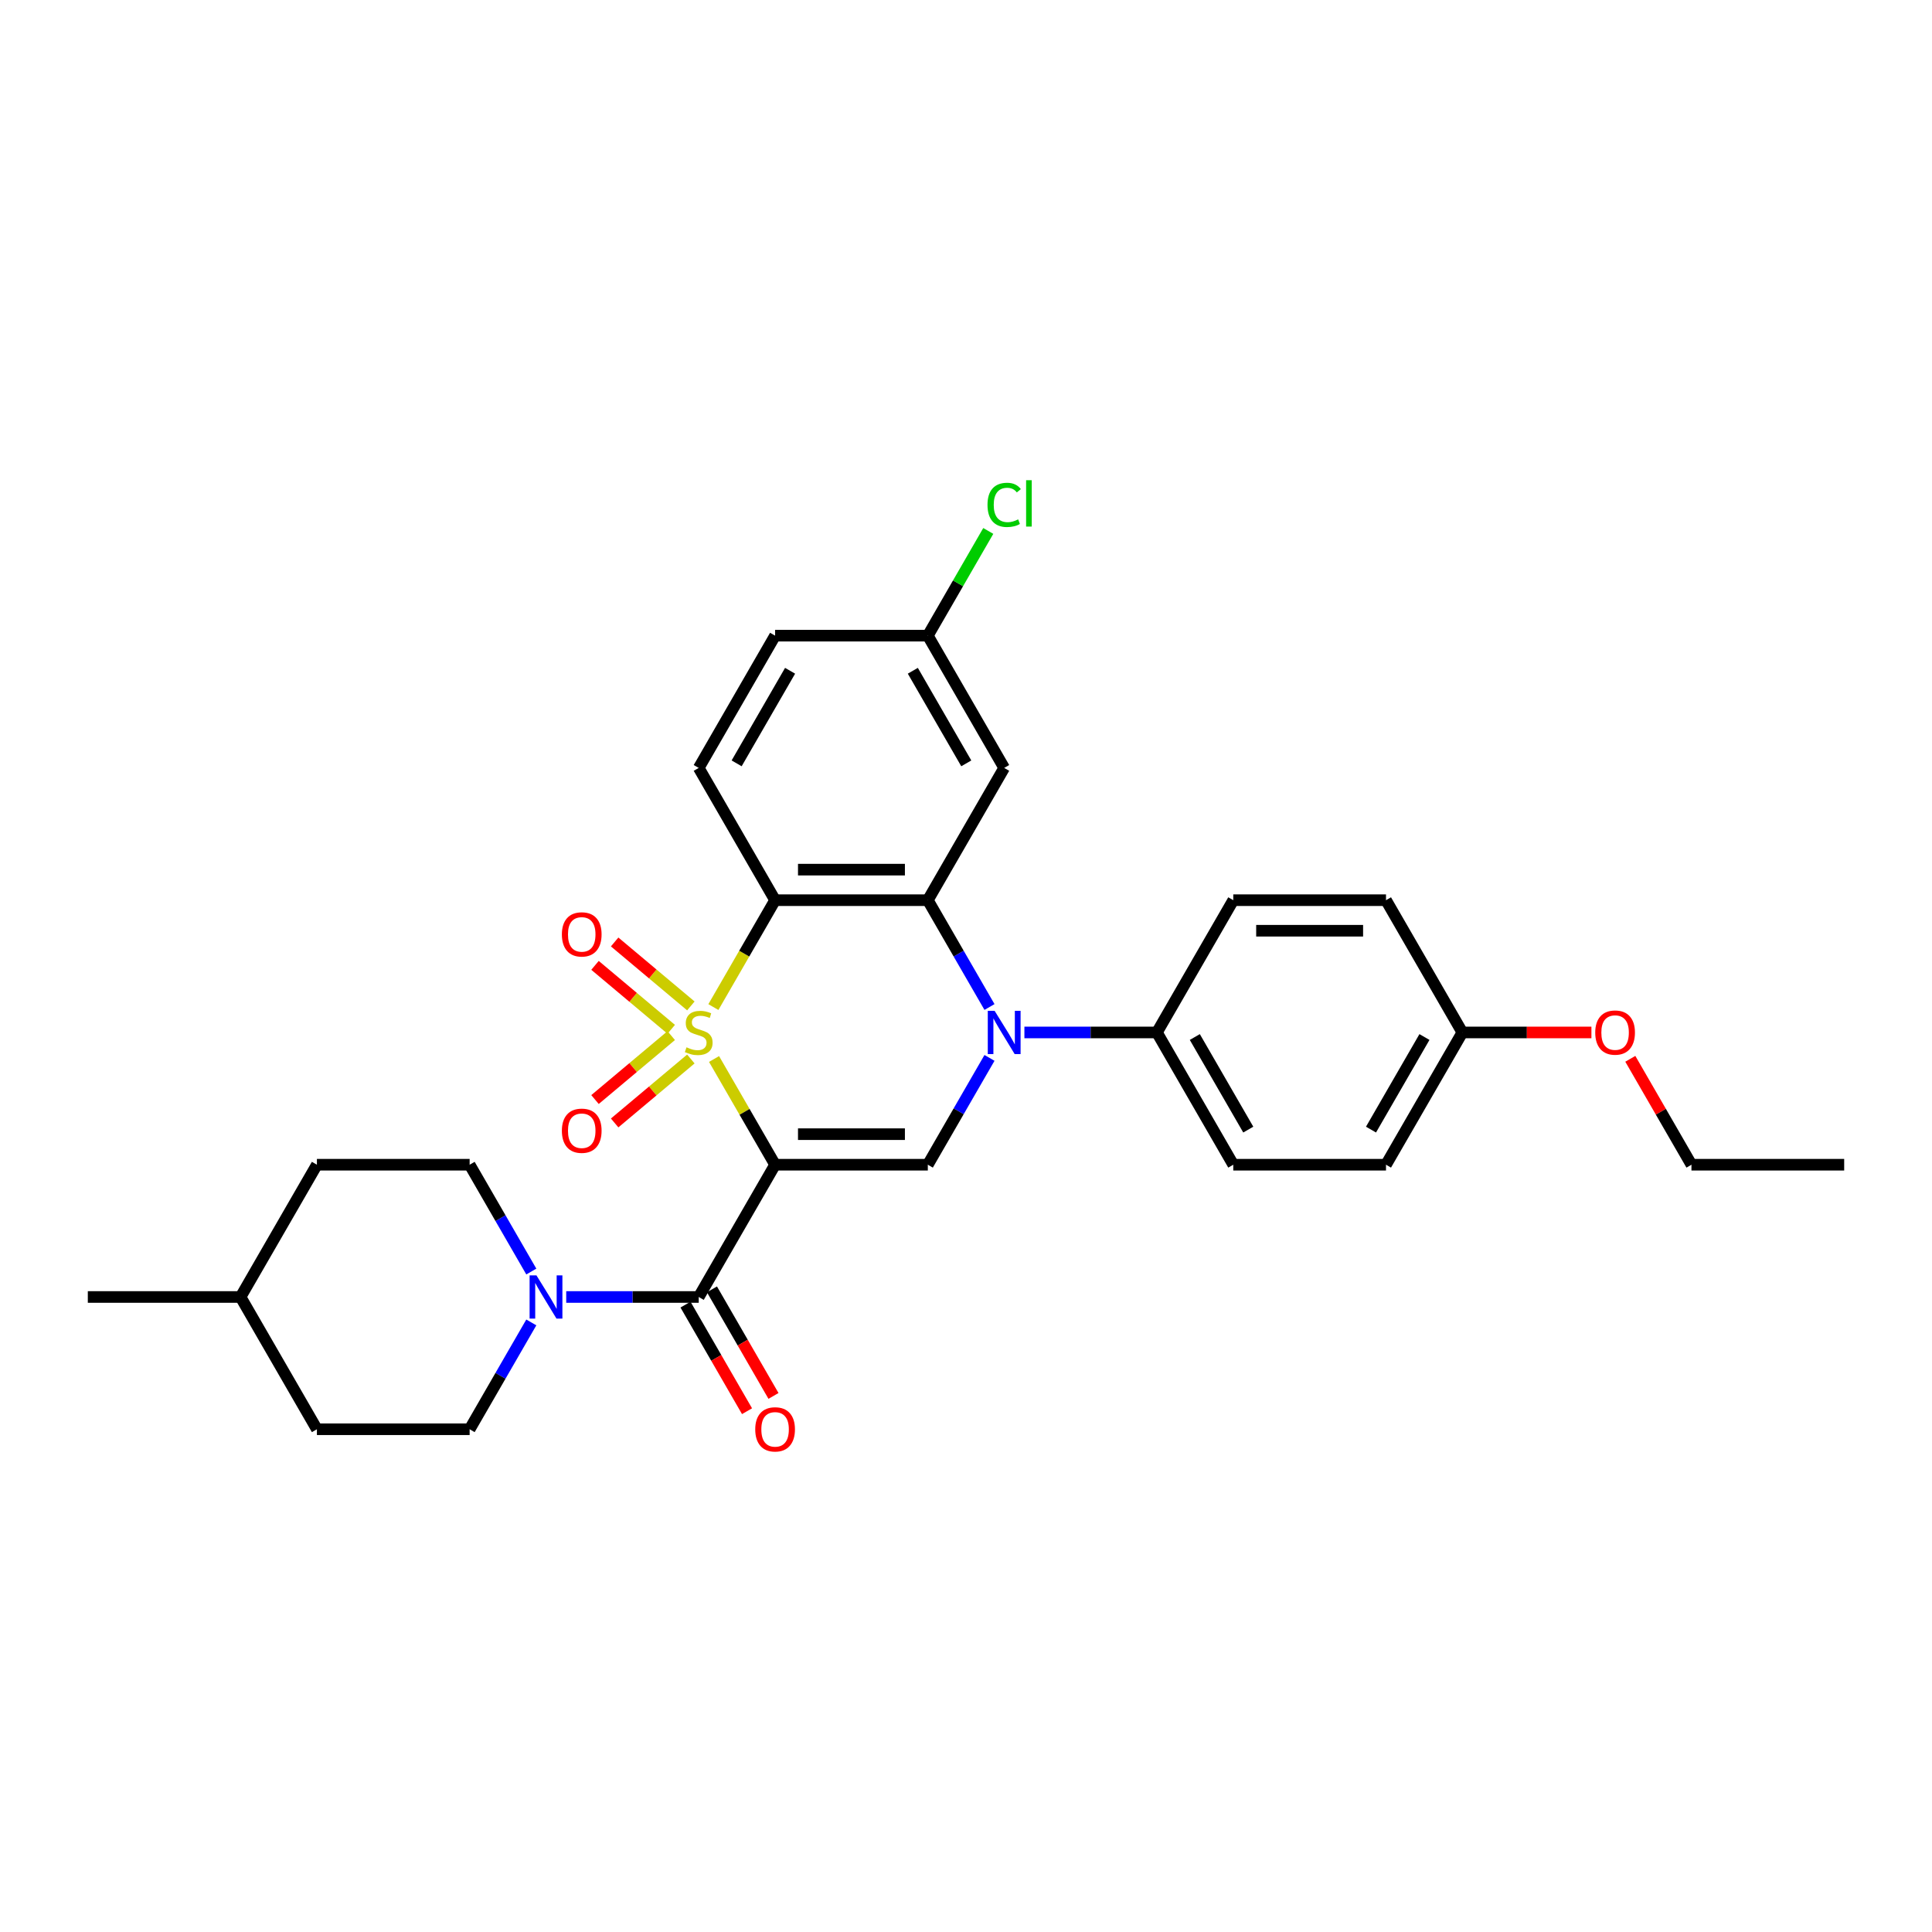 <?xml version='1.0' encoding='iso-8859-1'?>
<svg version='1.1' baseProfile='full'
              xmlns='http://www.w3.org/2000/svg'
                      xmlns:rdkit='http://www.rdkit.org/xml'
                      xmlns:xlink='http://www.w3.org/1999/xlink'
                  xml:space='preserve'
width='1000px' height='1000px' viewBox='0 0 1000 1000'>
<!-- END OF HEADER -->
<rect style='opacity:1.0;fill:#FFFFFF;stroke:none' width='1000' height='1000' x='0' y='0'> </rect>
<path class='bond-0' d='M 369.592,548.135 L 385.389,575.496' style='fill:none;fill-rule:evenodd;stroke:#CCCC00;stroke-width:6px;stroke-linecap:butt;stroke-linejoin:miter;stroke-opacity:1' />
<path class='bond-0' d='M 385.389,575.496 L 401.186,602.857' style='fill:none;fill-rule:evenodd;stroke:#000000;stroke-width:6px;stroke-linecap:butt;stroke-linejoin:miter;stroke-opacity:1' />
<path class='bond-1' d='M 369.246,521.258 L 385.216,493.597' style='fill:none;fill-rule:evenodd;stroke:#CCCC00;stroke-width:6px;stroke-linecap:butt;stroke-linejoin:miter;stroke-opacity:1' />
<path class='bond-1' d='M 385.216,493.597 L 401.186,465.936' style='fill:none;fill-rule:evenodd;stroke:#000000;stroke-width:6px;stroke-linecap:butt;stroke-linejoin:miter;stroke-opacity:1' />
<path class='bond-7' d='M 357.587,520.659 L 337.863,504.109' style='fill:none;fill-rule:evenodd;stroke:#CCCC00;stroke-width:6px;stroke-linecap:butt;stroke-linejoin:miter;stroke-opacity:1' />
<path class='bond-7' d='M 337.863,504.109 L 318.139,487.558' style='fill:none;fill-rule:evenodd;stroke:#FF0000;stroke-width:6px;stroke-linecap:butt;stroke-linejoin:miter;stroke-opacity:1' />
<path class='bond-7' d='M 347.425,532.771 L 327.7,516.22' style='fill:none;fill-rule:evenodd;stroke:#CCCC00;stroke-width:6px;stroke-linecap:butt;stroke-linejoin:miter;stroke-opacity:1' />
<path class='bond-7' d='M 327.7,516.22 L 307.976,499.669' style='fill:none;fill-rule:evenodd;stroke:#FF0000;stroke-width:6px;stroke-linecap:butt;stroke-linejoin:miter;stroke-opacity:1' />
<path class='bond-8' d='M 347.425,536.022 L 327.7,552.572' style='fill:none;fill-rule:evenodd;stroke:#CCCC00;stroke-width:6px;stroke-linecap:butt;stroke-linejoin:miter;stroke-opacity:1' />
<path class='bond-8' d='M 327.7,552.572 L 307.976,569.123' style='fill:none;fill-rule:evenodd;stroke:#FF0000;stroke-width:6px;stroke-linecap:butt;stroke-linejoin:miter;stroke-opacity:1' />
<path class='bond-8' d='M 357.587,548.133 L 337.863,564.684' style='fill:none;fill-rule:evenodd;stroke:#CCCC00;stroke-width:6px;stroke-linecap:butt;stroke-linejoin:miter;stroke-opacity:1' />
<path class='bond-8' d='M 337.863,564.684 L 318.139,581.234' style='fill:none;fill-rule:evenodd;stroke:#FF0000;stroke-width:6px;stroke-linecap:butt;stroke-linejoin:miter;stroke-opacity:1' />
<path class='bond-4' d='M 401.186,602.857 L 480.237,602.857' style='fill:none;fill-rule:evenodd;stroke:#000000;stroke-width:6px;stroke-linecap:butt;stroke-linejoin:miter;stroke-opacity:1' />
<path class='bond-4' d='M 413.043,587.046 L 468.379,587.046' style='fill:none;fill-rule:evenodd;stroke:#000000;stroke-width:6px;stroke-linecap:butt;stroke-linejoin:miter;stroke-opacity:1' />
<path class='bond-5' d='M 401.186,602.857 L 361.66,671.317' style='fill:none;fill-rule:evenodd;stroke:#000000;stroke-width:6px;stroke-linecap:butt;stroke-linejoin:miter;stroke-opacity:1' />
<path class='bond-3' d='M 401.186,465.936 L 480.237,465.936' style='fill:none;fill-rule:evenodd;stroke:#000000;stroke-width:6px;stroke-linecap:butt;stroke-linejoin:miter;stroke-opacity:1' />
<path class='bond-3' d='M 413.043,450.125 L 468.379,450.125' style='fill:none;fill-rule:evenodd;stroke:#000000;stroke-width:6px;stroke-linecap:butt;stroke-linejoin:miter;stroke-opacity:1' />
<path class='bond-10' d='M 401.186,465.936 L 361.66,397.475' style='fill:none;fill-rule:evenodd;stroke:#000000;stroke-width:6px;stroke-linecap:butt;stroke-linejoin:miter;stroke-opacity:1' />
<path class='bond-2' d='M 512.159,521.226 L 496.198,493.581' style='fill:none;fill-rule:evenodd;stroke:#0000FF;stroke-width:6px;stroke-linecap:butt;stroke-linejoin:miter;stroke-opacity:1' />
<path class='bond-2' d='M 496.198,493.581 L 480.237,465.936' style='fill:none;fill-rule:evenodd;stroke:#000000;stroke-width:6px;stroke-linecap:butt;stroke-linejoin:miter;stroke-opacity:1' />
<path class='bond-11' d='M 530.229,534.396 L 564.522,534.396' style='fill:none;fill-rule:evenodd;stroke:#0000FF;stroke-width:6px;stroke-linecap:butt;stroke-linejoin:miter;stroke-opacity:1' />
<path class='bond-11' d='M 564.522,534.396 L 598.814,534.396' style='fill:none;fill-rule:evenodd;stroke:#000000;stroke-width:6px;stroke-linecap:butt;stroke-linejoin:miter;stroke-opacity:1' />
<path class='bond-30' d='M 512.159,547.566 L 496.198,575.211' style='fill:none;fill-rule:evenodd;stroke:#0000FF;stroke-width:6px;stroke-linecap:butt;stroke-linejoin:miter;stroke-opacity:1' />
<path class='bond-30' d='M 496.198,575.211 L 480.237,602.857' style='fill:none;fill-rule:evenodd;stroke:#000000;stroke-width:6px;stroke-linecap:butt;stroke-linejoin:miter;stroke-opacity:1' />
<path class='bond-9' d='M 480.237,465.936 L 519.763,397.475' style='fill:none;fill-rule:evenodd;stroke:#000000;stroke-width:6px;stroke-linecap:butt;stroke-linejoin:miter;stroke-opacity:1' />
<path class='bond-6' d='M 361.66,671.317 L 327.368,671.317' style='fill:none;fill-rule:evenodd;stroke:#000000;stroke-width:6px;stroke-linecap:butt;stroke-linejoin:miter;stroke-opacity:1' />
<path class='bond-6' d='M 327.368,671.317 L 293.075,671.317' style='fill:none;fill-rule:evenodd;stroke:#0000FF;stroke-width:6px;stroke-linecap:butt;stroke-linejoin:miter;stroke-opacity:1' />
<path class='bond-12' d='M 354.814,675.27 L 370.739,702.852' style='fill:none;fill-rule:evenodd;stroke:#000000;stroke-width:6px;stroke-linecap:butt;stroke-linejoin:miter;stroke-opacity:1' />
<path class='bond-12' d='M 370.739,702.852 L 386.663,730.434' style='fill:none;fill-rule:evenodd;stroke:#FF0000;stroke-width:6px;stroke-linecap:butt;stroke-linejoin:miter;stroke-opacity:1' />
<path class='bond-12' d='M 368.506,667.365 L 384.431,694.947' style='fill:none;fill-rule:evenodd;stroke:#000000;stroke-width:6px;stroke-linecap:butt;stroke-linejoin:miter;stroke-opacity:1' />
<path class='bond-12' d='M 384.431,694.947 L 400.355,722.529' style='fill:none;fill-rule:evenodd;stroke:#FF0000;stroke-width:6px;stroke-linecap:butt;stroke-linejoin:miter;stroke-opacity:1' />
<path class='bond-13' d='M 275.005,658.147 L 259.044,630.502' style='fill:none;fill-rule:evenodd;stroke:#0000FF;stroke-width:6px;stroke-linecap:butt;stroke-linejoin:miter;stroke-opacity:1' />
<path class='bond-13' d='M 259.044,630.502 L 243.083,602.857' style='fill:none;fill-rule:evenodd;stroke:#000000;stroke-width:6px;stroke-linecap:butt;stroke-linejoin:miter;stroke-opacity:1' />
<path class='bond-14' d='M 275.005,684.487 L 259.044,712.133' style='fill:none;fill-rule:evenodd;stroke:#0000FF;stroke-width:6px;stroke-linecap:butt;stroke-linejoin:miter;stroke-opacity:1' />
<path class='bond-14' d='M 259.044,712.133 L 243.083,739.778' style='fill:none;fill-rule:evenodd;stroke:#000000;stroke-width:6px;stroke-linecap:butt;stroke-linejoin:miter;stroke-opacity:1' />
<path class='bond-31' d='M 519.763,397.475 L 480.237,329.015' style='fill:none;fill-rule:evenodd;stroke:#000000;stroke-width:6px;stroke-linecap:butt;stroke-linejoin:miter;stroke-opacity:1' />
<path class='bond-31' d='M 500.142,395.111 L 472.474,347.189' style='fill:none;fill-rule:evenodd;stroke:#000000;stroke-width:6px;stroke-linecap:butt;stroke-linejoin:miter;stroke-opacity:1' />
<path class='bond-18' d='M 361.66,397.475 L 401.186,329.015' style='fill:none;fill-rule:evenodd;stroke:#000000;stroke-width:6px;stroke-linecap:butt;stroke-linejoin:miter;stroke-opacity:1' />
<path class='bond-18' d='M 381.281,395.111 L 408.949,347.189' style='fill:none;fill-rule:evenodd;stroke:#000000;stroke-width:6px;stroke-linecap:butt;stroke-linejoin:miter;stroke-opacity:1' />
<path class='bond-15' d='M 598.814,534.396 L 638.34,602.857' style='fill:none;fill-rule:evenodd;stroke:#000000;stroke-width:6px;stroke-linecap:butt;stroke-linejoin:miter;stroke-opacity:1' />
<path class='bond-15' d='M 618.435,536.76 L 646.103,584.683' style='fill:none;fill-rule:evenodd;stroke:#000000;stroke-width:6px;stroke-linecap:butt;stroke-linejoin:miter;stroke-opacity:1' />
<path class='bond-16' d='M 598.814,534.396 L 638.34,465.936' style='fill:none;fill-rule:evenodd;stroke:#000000;stroke-width:6px;stroke-linecap:butt;stroke-linejoin:miter;stroke-opacity:1' />
<path class='bond-24' d='M 243.083,602.857 L 164.032,602.857' style='fill:none;fill-rule:evenodd;stroke:#000000;stroke-width:6px;stroke-linecap:butt;stroke-linejoin:miter;stroke-opacity:1' />
<path class='bond-23' d='M 243.083,739.778 L 164.032,739.778' style='fill:none;fill-rule:evenodd;stroke:#000000;stroke-width:6px;stroke-linecap:butt;stroke-linejoin:miter;stroke-opacity:1' />
<path class='bond-20' d='M 638.34,602.857 L 717.391,602.857' style='fill:none;fill-rule:evenodd;stroke:#000000;stroke-width:6px;stroke-linecap:butt;stroke-linejoin:miter;stroke-opacity:1' />
<path class='bond-21' d='M 638.34,465.936 L 717.391,465.936' style='fill:none;fill-rule:evenodd;stroke:#000000;stroke-width:6px;stroke-linecap:butt;stroke-linejoin:miter;stroke-opacity:1' />
<path class='bond-21' d='M 650.198,481.746 L 705.534,481.746' style='fill:none;fill-rule:evenodd;stroke:#000000;stroke-width:6px;stroke-linecap:butt;stroke-linejoin:miter;stroke-opacity:1' />
<path class='bond-17' d='M 480.237,329.015 L 401.186,329.015' style='fill:none;fill-rule:evenodd;stroke:#000000;stroke-width:6px;stroke-linecap:butt;stroke-linejoin:miter;stroke-opacity:1' />
<path class='bond-22' d='M 480.237,329.015 L 495.883,301.915' style='fill:none;fill-rule:evenodd;stroke:#000000;stroke-width:6px;stroke-linecap:butt;stroke-linejoin:miter;stroke-opacity:1' />
<path class='bond-22' d='M 495.883,301.915 L 511.529,274.815' style='fill:none;fill-rule:evenodd;stroke:#00CC00;stroke-width:6px;stroke-linecap:butt;stroke-linejoin:miter;stroke-opacity:1' />
<path class='bond-19' d='M 756.917,534.396 L 717.391,465.936' style='fill:none;fill-rule:evenodd;stroke:#000000;stroke-width:6px;stroke-linecap:butt;stroke-linejoin:miter;stroke-opacity:1' />
<path class='bond-26' d='M 756.917,534.396 L 790.316,534.396' style='fill:none;fill-rule:evenodd;stroke:#000000;stroke-width:6px;stroke-linecap:butt;stroke-linejoin:miter;stroke-opacity:1' />
<path class='bond-26' d='M 790.316,534.396 L 823.715,534.396' style='fill:none;fill-rule:evenodd;stroke:#FF0000;stroke-width:6px;stroke-linecap:butt;stroke-linejoin:miter;stroke-opacity:1' />
<path class='bond-32' d='M 756.917,534.396 L 717.391,602.857' style='fill:none;fill-rule:evenodd;stroke:#000000;stroke-width:6px;stroke-linecap:butt;stroke-linejoin:miter;stroke-opacity:1' />
<path class='bond-32' d='M 737.296,536.76 L 709.628,584.683' style='fill:none;fill-rule:evenodd;stroke:#000000;stroke-width:6px;stroke-linecap:butt;stroke-linejoin:miter;stroke-opacity:1' />
<path class='bond-25' d='M 164.032,739.778 L 124.506,671.317' style='fill:none;fill-rule:evenodd;stroke:#000000;stroke-width:6px;stroke-linecap:butt;stroke-linejoin:miter;stroke-opacity:1' />
<path class='bond-33' d='M 164.032,602.857 L 124.506,671.317' style='fill:none;fill-rule:evenodd;stroke:#000000;stroke-width:6px;stroke-linecap:butt;stroke-linejoin:miter;stroke-opacity:1' />
<path class='bond-28' d='M 124.506,671.317 L 45.455,671.317' style='fill:none;fill-rule:evenodd;stroke:#000000;stroke-width:6px;stroke-linecap:butt;stroke-linejoin:miter;stroke-opacity:1' />
<path class='bond-27' d='M 843.846,548.041 L 859.67,575.449' style='fill:none;fill-rule:evenodd;stroke:#FF0000;stroke-width:6px;stroke-linecap:butt;stroke-linejoin:miter;stroke-opacity:1' />
<path class='bond-27' d='M 859.67,575.449 L 875.494,602.857' style='fill:none;fill-rule:evenodd;stroke:#000000;stroke-width:6px;stroke-linecap:butt;stroke-linejoin:miter;stroke-opacity:1' />
<path class='bond-29' d='M 875.494,602.857 L 954.545,602.857' style='fill:none;fill-rule:evenodd;stroke:#000000;stroke-width:6px;stroke-linecap:butt;stroke-linejoin:miter;stroke-opacity:1' />
<path  class='atom-0' d='M 355.336 542.08
Q 355.589 542.175, 356.632 542.618
Q 357.676 543.06, 358.814 543.345
Q 359.984 543.598, 361.123 543.598
Q 363.241 543.598, 364.474 542.586
Q 365.708 541.543, 365.708 539.74
Q 365.708 538.507, 365.075 537.748
Q 364.474 536.989, 363.526 536.578
Q 362.577 536.167, 360.996 535.693
Q 359.004 535.092, 357.802 534.523
Q 356.632 533.954, 355.779 532.752
Q 354.957 531.55, 354.957 529.527
Q 354.957 526.712, 356.854 524.973
Q 358.783 523.234, 362.577 523.234
Q 365.17 523.234, 368.111 524.467
L 367.383 526.902
Q 364.696 525.795, 362.672 525.795
Q 360.49 525.795, 359.289 526.712
Q 358.087 527.598, 358.119 529.147
Q 358.119 530.349, 358.719 531.076
Q 359.352 531.803, 360.237 532.214
Q 361.154 532.626, 362.672 533.1
Q 364.696 533.732, 365.897 534.365
Q 367.099 534.997, 367.953 536.293
Q 368.838 537.558, 368.838 539.74
Q 368.838 542.839, 366.751 544.515
Q 364.696 546.159, 361.249 546.159
Q 359.257 546.159, 357.739 545.716
Q 356.253 545.305, 354.482 544.578
L 355.336 542.08
' fill='#CCCC00'/>
<path  class='atom-3' d='M 514.814 523.203
L 522.15 535.06
Q 522.877 536.23, 524.047 538.349
Q 525.217 540.467, 525.281 540.594
L 525.281 523.203
L 528.253 523.203
L 528.253 545.59
L 525.186 545.59
L 517.312 532.626
Q 516.395 531.108, 515.415 529.369
Q 514.466 527.629, 514.182 527.092
L 514.182 545.59
L 511.273 545.59
L 511.273 523.203
L 514.814 523.203
' fill='#0000FF'/>
<path  class='atom-7' d='M 277.66 660.124
L 284.996 671.981
Q 285.723 673.151, 286.893 675.27
Q 288.063 677.388, 288.126 677.515
L 288.126 660.124
L 291.099 660.124
L 291.099 682.511
L 288.032 682.511
L 280.158 669.547
Q 279.241 668.029, 278.261 666.29
Q 277.312 664.55, 277.028 664.013
L 277.028 682.511
L 274.119 682.511
L 274.119 660.124
L 277.66 660.124
' fill='#0000FF'/>
<path  class='atom-8' d='M 290.827 483.646
Q 290.827 478.271, 293.483 475.267
Q 296.139 472.263, 301.103 472.263
Q 306.068 472.263, 308.724 475.267
Q 311.38 478.271, 311.38 483.646
Q 311.38 489.085, 308.692 492.184
Q 306.004 495.251, 301.103 495.251
Q 296.17 495.251, 293.483 492.184
Q 290.827 489.117, 290.827 483.646
M 301.103 492.721
Q 304.518 492.721, 306.352 490.445
Q 308.218 488.136, 308.218 483.646
Q 308.218 479.251, 306.352 477.038
Q 304.518 474.792, 301.103 474.792
Q 297.688 474.792, 295.823 477.006
Q 293.989 479.219, 293.989 483.646
Q 293.989 488.168, 295.823 490.445
Q 297.688 492.721, 301.103 492.721
' fill='#FF0000'/>
<path  class='atom-9' d='M 290.827 585.273
Q 290.827 579.897, 293.483 576.893
Q 296.139 573.889, 301.103 573.889
Q 306.068 573.889, 308.724 576.893
Q 311.38 579.897, 311.38 585.273
Q 311.38 590.711, 308.692 593.81
Q 306.004 596.877, 301.103 596.877
Q 296.17 596.877, 293.483 593.81
Q 290.827 590.743, 290.827 585.273
M 301.103 594.348
Q 304.518 594.348, 306.352 592.071
Q 308.218 589.763, 308.218 585.273
Q 308.218 580.877, 306.352 578.664
Q 304.518 576.419, 301.103 576.419
Q 297.688 576.419, 295.823 578.632
Q 293.989 580.846, 293.989 585.273
Q 293.989 589.794, 295.823 592.071
Q 297.688 594.348, 301.103 594.348
' fill='#FF0000'/>
<path  class='atom-13' d='M 390.909 739.841
Q 390.909 734.466, 393.565 731.462
Q 396.221 728.458, 401.186 728.458
Q 406.15 728.458, 408.806 731.462
Q 411.462 734.466, 411.462 739.841
Q 411.462 745.28, 408.775 748.379
Q 406.087 751.446, 401.186 751.446
Q 396.253 751.446, 393.565 748.379
Q 390.909 745.311, 390.909 739.841
M 401.186 748.916
Q 404.601 748.916, 406.435 746.639
Q 408.3 744.331, 408.3 739.841
Q 408.3 735.446, 406.435 733.232
Q 404.601 730.987, 401.186 730.987
Q 397.771 730.987, 395.905 733.201
Q 394.071 735.414, 394.071 739.841
Q 394.071 744.363, 395.905 746.639
Q 397.771 748.916, 401.186 748.916
' fill='#FF0000'/>
<path  class='atom-23' d='M 511.13 261.329
Q 511.13 255.764, 513.723 252.855
Q 516.348 249.914, 521.312 249.914
Q 525.929 249.914, 528.395 253.171
L 526.308 254.878
Q 524.506 252.507, 521.312 252.507
Q 517.929 252.507, 516.126 254.783
Q 514.356 257.029, 514.356 261.329
Q 514.356 265.756, 516.19 268.032
Q 518.055 270.309, 521.66 270.309
Q 524.126 270.309, 527.004 268.823
L 527.889 271.195
Q 526.719 271.953, 524.949 272.396
Q 523.178 272.839, 521.217 272.839
Q 516.348 272.839, 513.723 269.866
Q 511.13 266.894, 511.13 261.329
' fill='#00CC00'/>
<path  class='atom-23' d='M 531.115 248.554
L 534.024 248.554
L 534.024 272.554
L 531.115 272.554
L 531.115 248.554
' fill='#00CC00'/>
<path  class='atom-27' d='M 825.692 534.46
Q 825.692 529.084, 828.348 526.08
Q 831.004 523.076, 835.968 523.076
Q 840.933 523.076, 843.589 526.08
Q 846.245 529.084, 846.245 534.46
Q 846.245 539.898, 843.557 542.997
Q 840.87 546.064, 835.968 546.064
Q 831.036 546.064, 828.348 542.997
Q 825.692 539.93, 825.692 534.46
M 835.968 543.535
Q 839.383 543.535, 841.217 541.258
Q 843.083 538.95, 843.083 534.46
Q 843.083 530.064, 841.217 527.851
Q 839.383 525.606, 835.968 525.606
Q 832.553 525.606, 830.688 527.819
Q 828.854 530.033, 828.854 534.46
Q 828.854 538.981, 830.688 541.258
Q 832.553 543.535, 835.968 543.535
' fill='#FF0000'/>
</svg>
